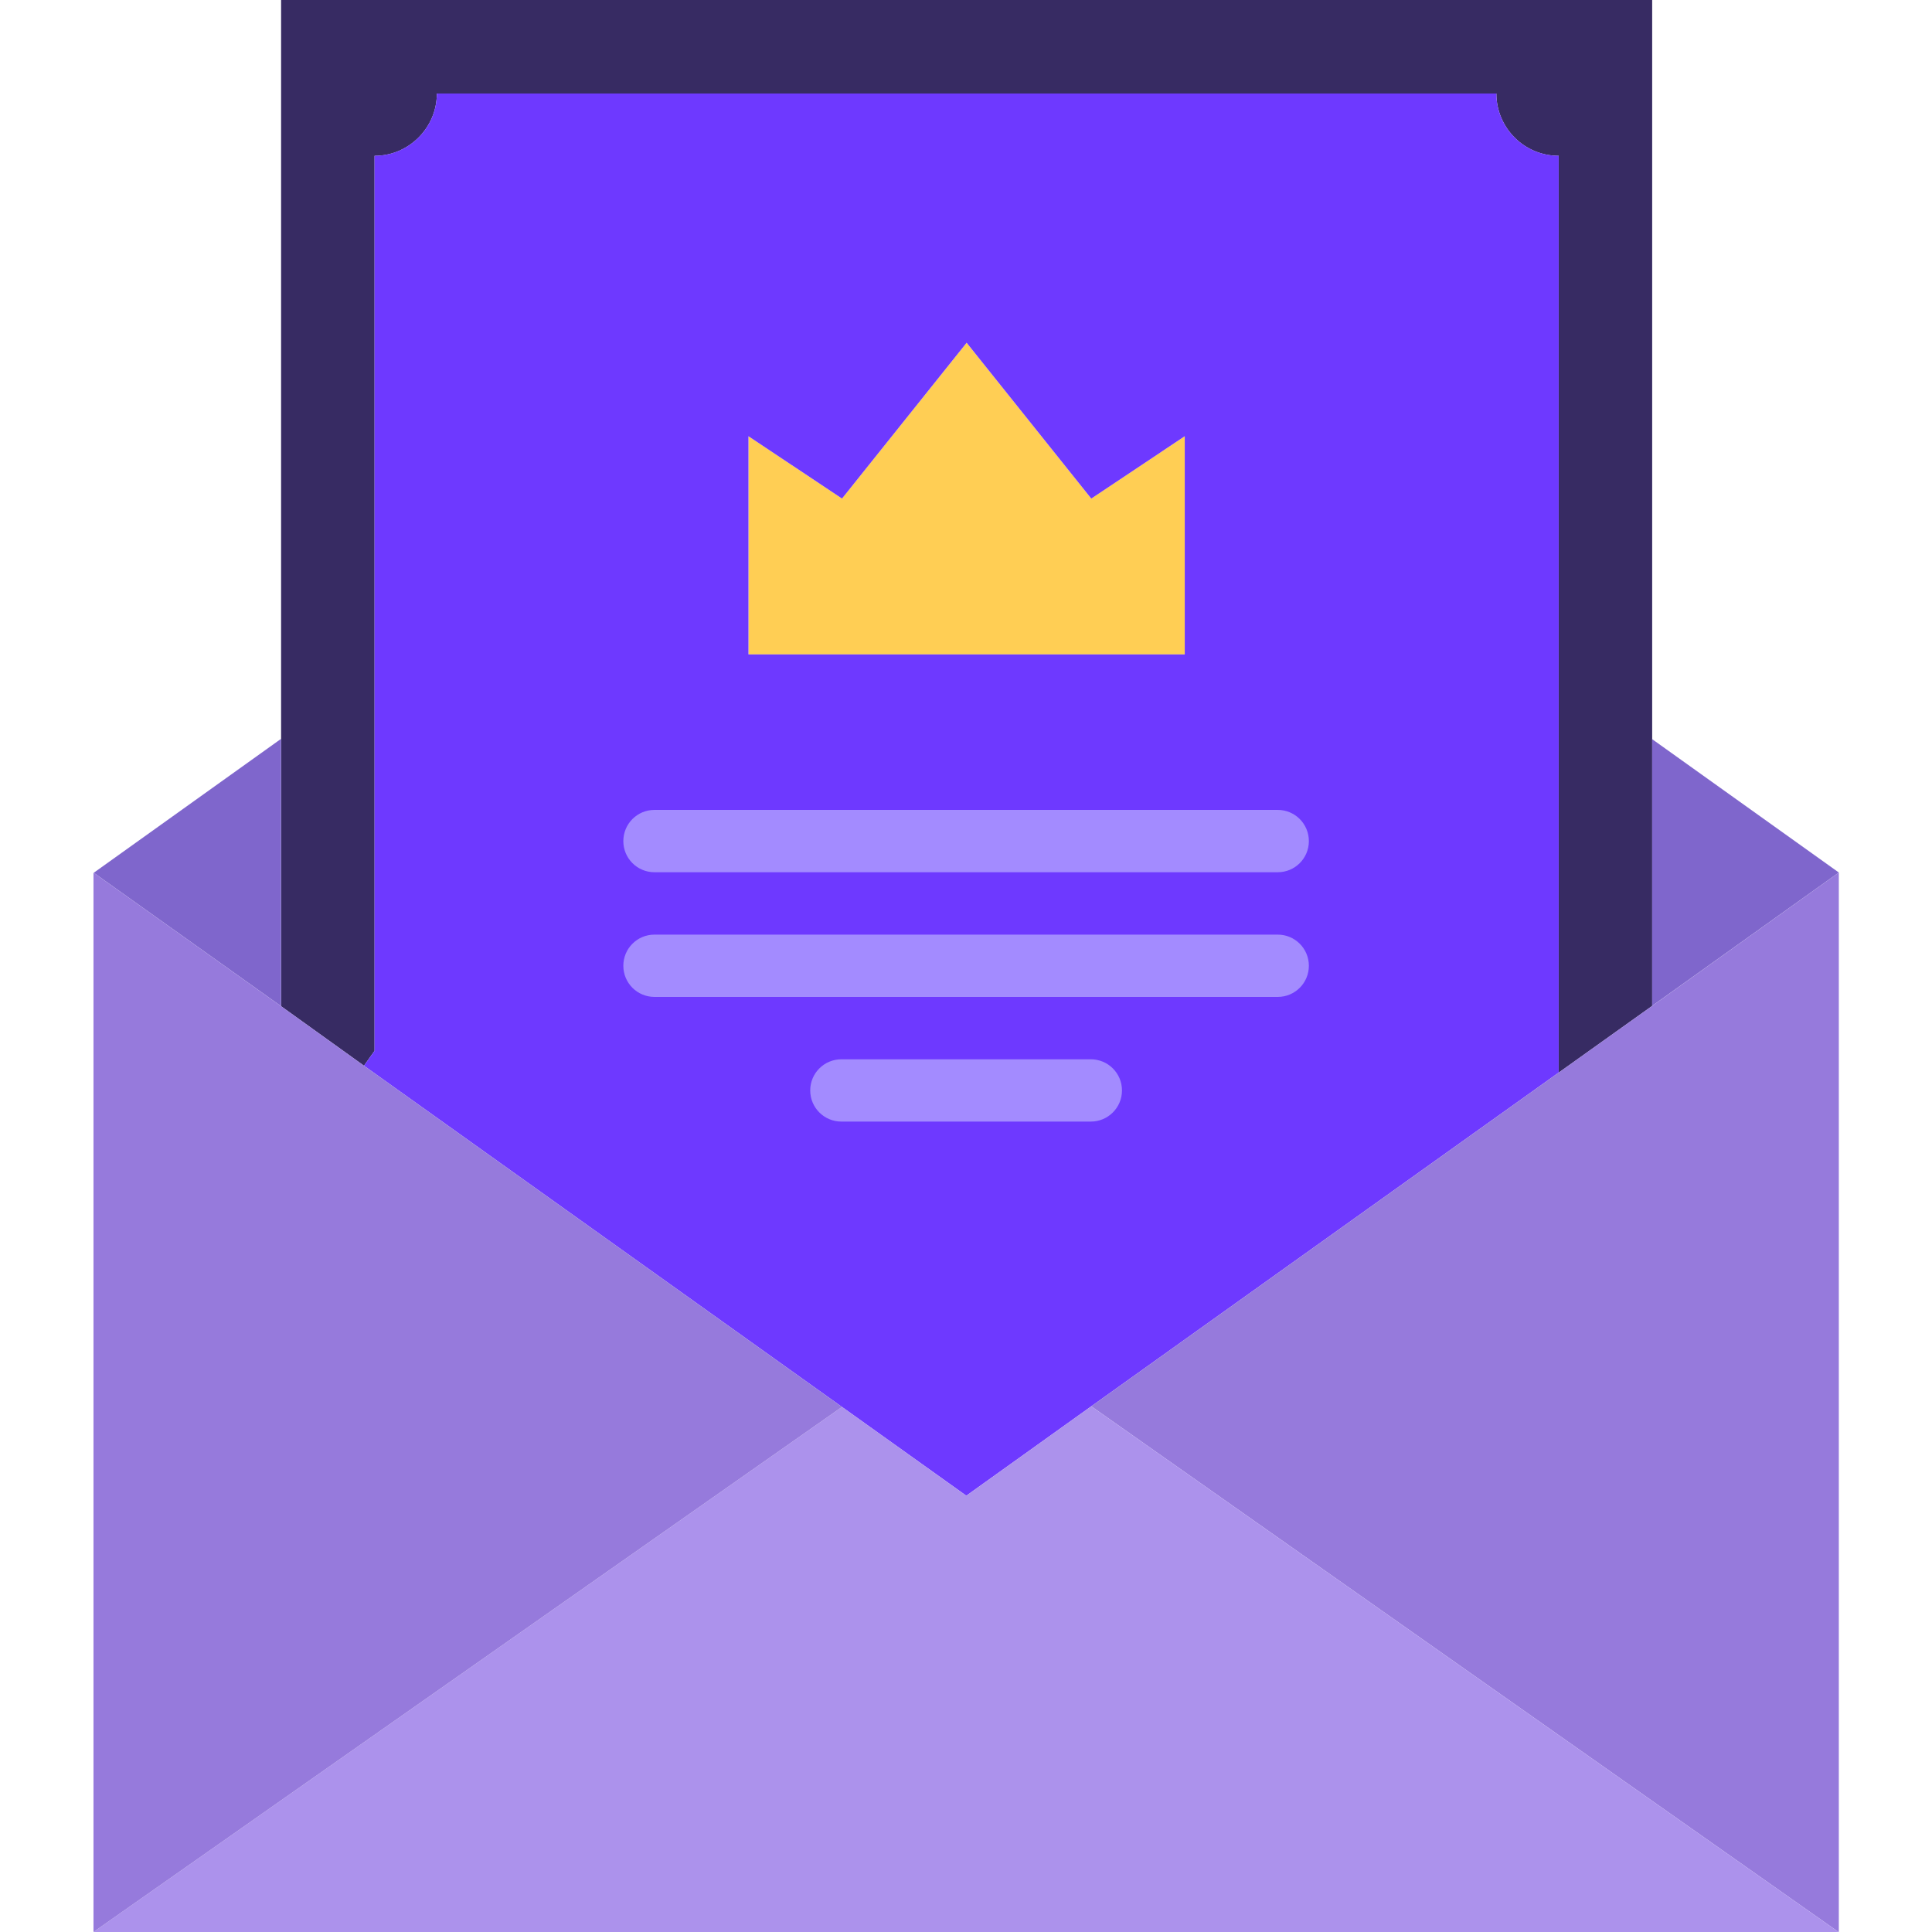<svg width="49" height="49" viewBox="0 0 49 49" fill="none" xmlns="http://www.w3.org/2000/svg">
<g clip-path="url(#clip0_2012_23096)">
<path d="M30.048 11.065V16.597H18.984V11.065L21.355 12.645L24.516 8.694L27.677 12.645L30.048 11.065Z" fill="#FFCE54"/>
<path d="M41.903 18.747V25.512L39.532 27.204V3.952C38.655 3.952 37.951 3.24 37.951 2.371H11.08C11.08 3.24 10.369 3.952 9.5 3.952V26.65L9.231 27.029L7.129 25.52V0H41.903V18.747Z" fill="#372B63"/>
<path d="M39.532 3.951V27.203L27.677 35.667L24.508 37.935L21.355 35.683L9.231 27.029L9.5 26.65V3.951C10.369 3.951 11.08 3.24 11.08 2.371H37.951C37.951 3.24 38.654 3.951 39.532 3.951ZM30.048 16.597V11.064L27.677 12.645L24.516 8.693L21.355 12.645L18.983 11.064V16.597H30.048Z" fill="#6E39FF"/>
<path d="M7.129 18.738V25.52L2.379 22.137L2.387 22.129L7.129 18.738Z" fill="#7F66CC"/>
<path d="M46.637 22.129L41.903 25.511V18.747L46.637 22.129Z" fill="#7F66CC"/>
<path d="M41.903 25.512L46.637 22.129V49H46.629L27.677 35.667L39.532 27.203L41.903 25.512Z" fill="#967ADC"/>
<path d="M46.629 49H2.371L21.355 35.683L24.508 37.936L27.677 35.667L46.629 49Z" fill="#AC92EC"/>
<path d="M7.129 25.52L9.231 27.029L21.355 35.683L2.371 49V22.129L2.379 22.137L7.129 25.52Z" fill="#967ADC"/>
<path d="M32.406 22.122H16.599C16.162 22.122 15.809 21.769 15.809 21.332C15.809 20.895 16.162 20.541 16.599 20.541H32.406C32.843 20.541 33.196 20.895 33.196 21.332C33.196 21.769 32.843 22.122 32.406 22.122Z" fill="#A38BFF"/>
<path d="M32.406 25.284H16.599C16.162 25.284 15.809 24.931 15.809 24.494C15.809 24.057 16.162 23.704 16.599 23.704H32.406C32.843 23.704 33.196 24.057 33.196 24.494C33.196 24.931 32.843 25.284 32.406 25.284Z" fill="#A38BFF"/>
<path d="M27.665 28.446H21.34C20.903 28.446 20.549 28.093 20.549 27.656C20.549 27.219 20.903 26.866 21.34 26.866H27.665C28.102 26.866 28.456 27.219 28.456 27.656C28.456 28.093 28.102 28.446 27.665 28.446Z" fill="#A38BFF"/>
</g>
<defs>
<clipPath id="clip0_2012_23096">
<rect width="49" height="49" fill="white"/>
</clipPath>
</defs>
</svg>
